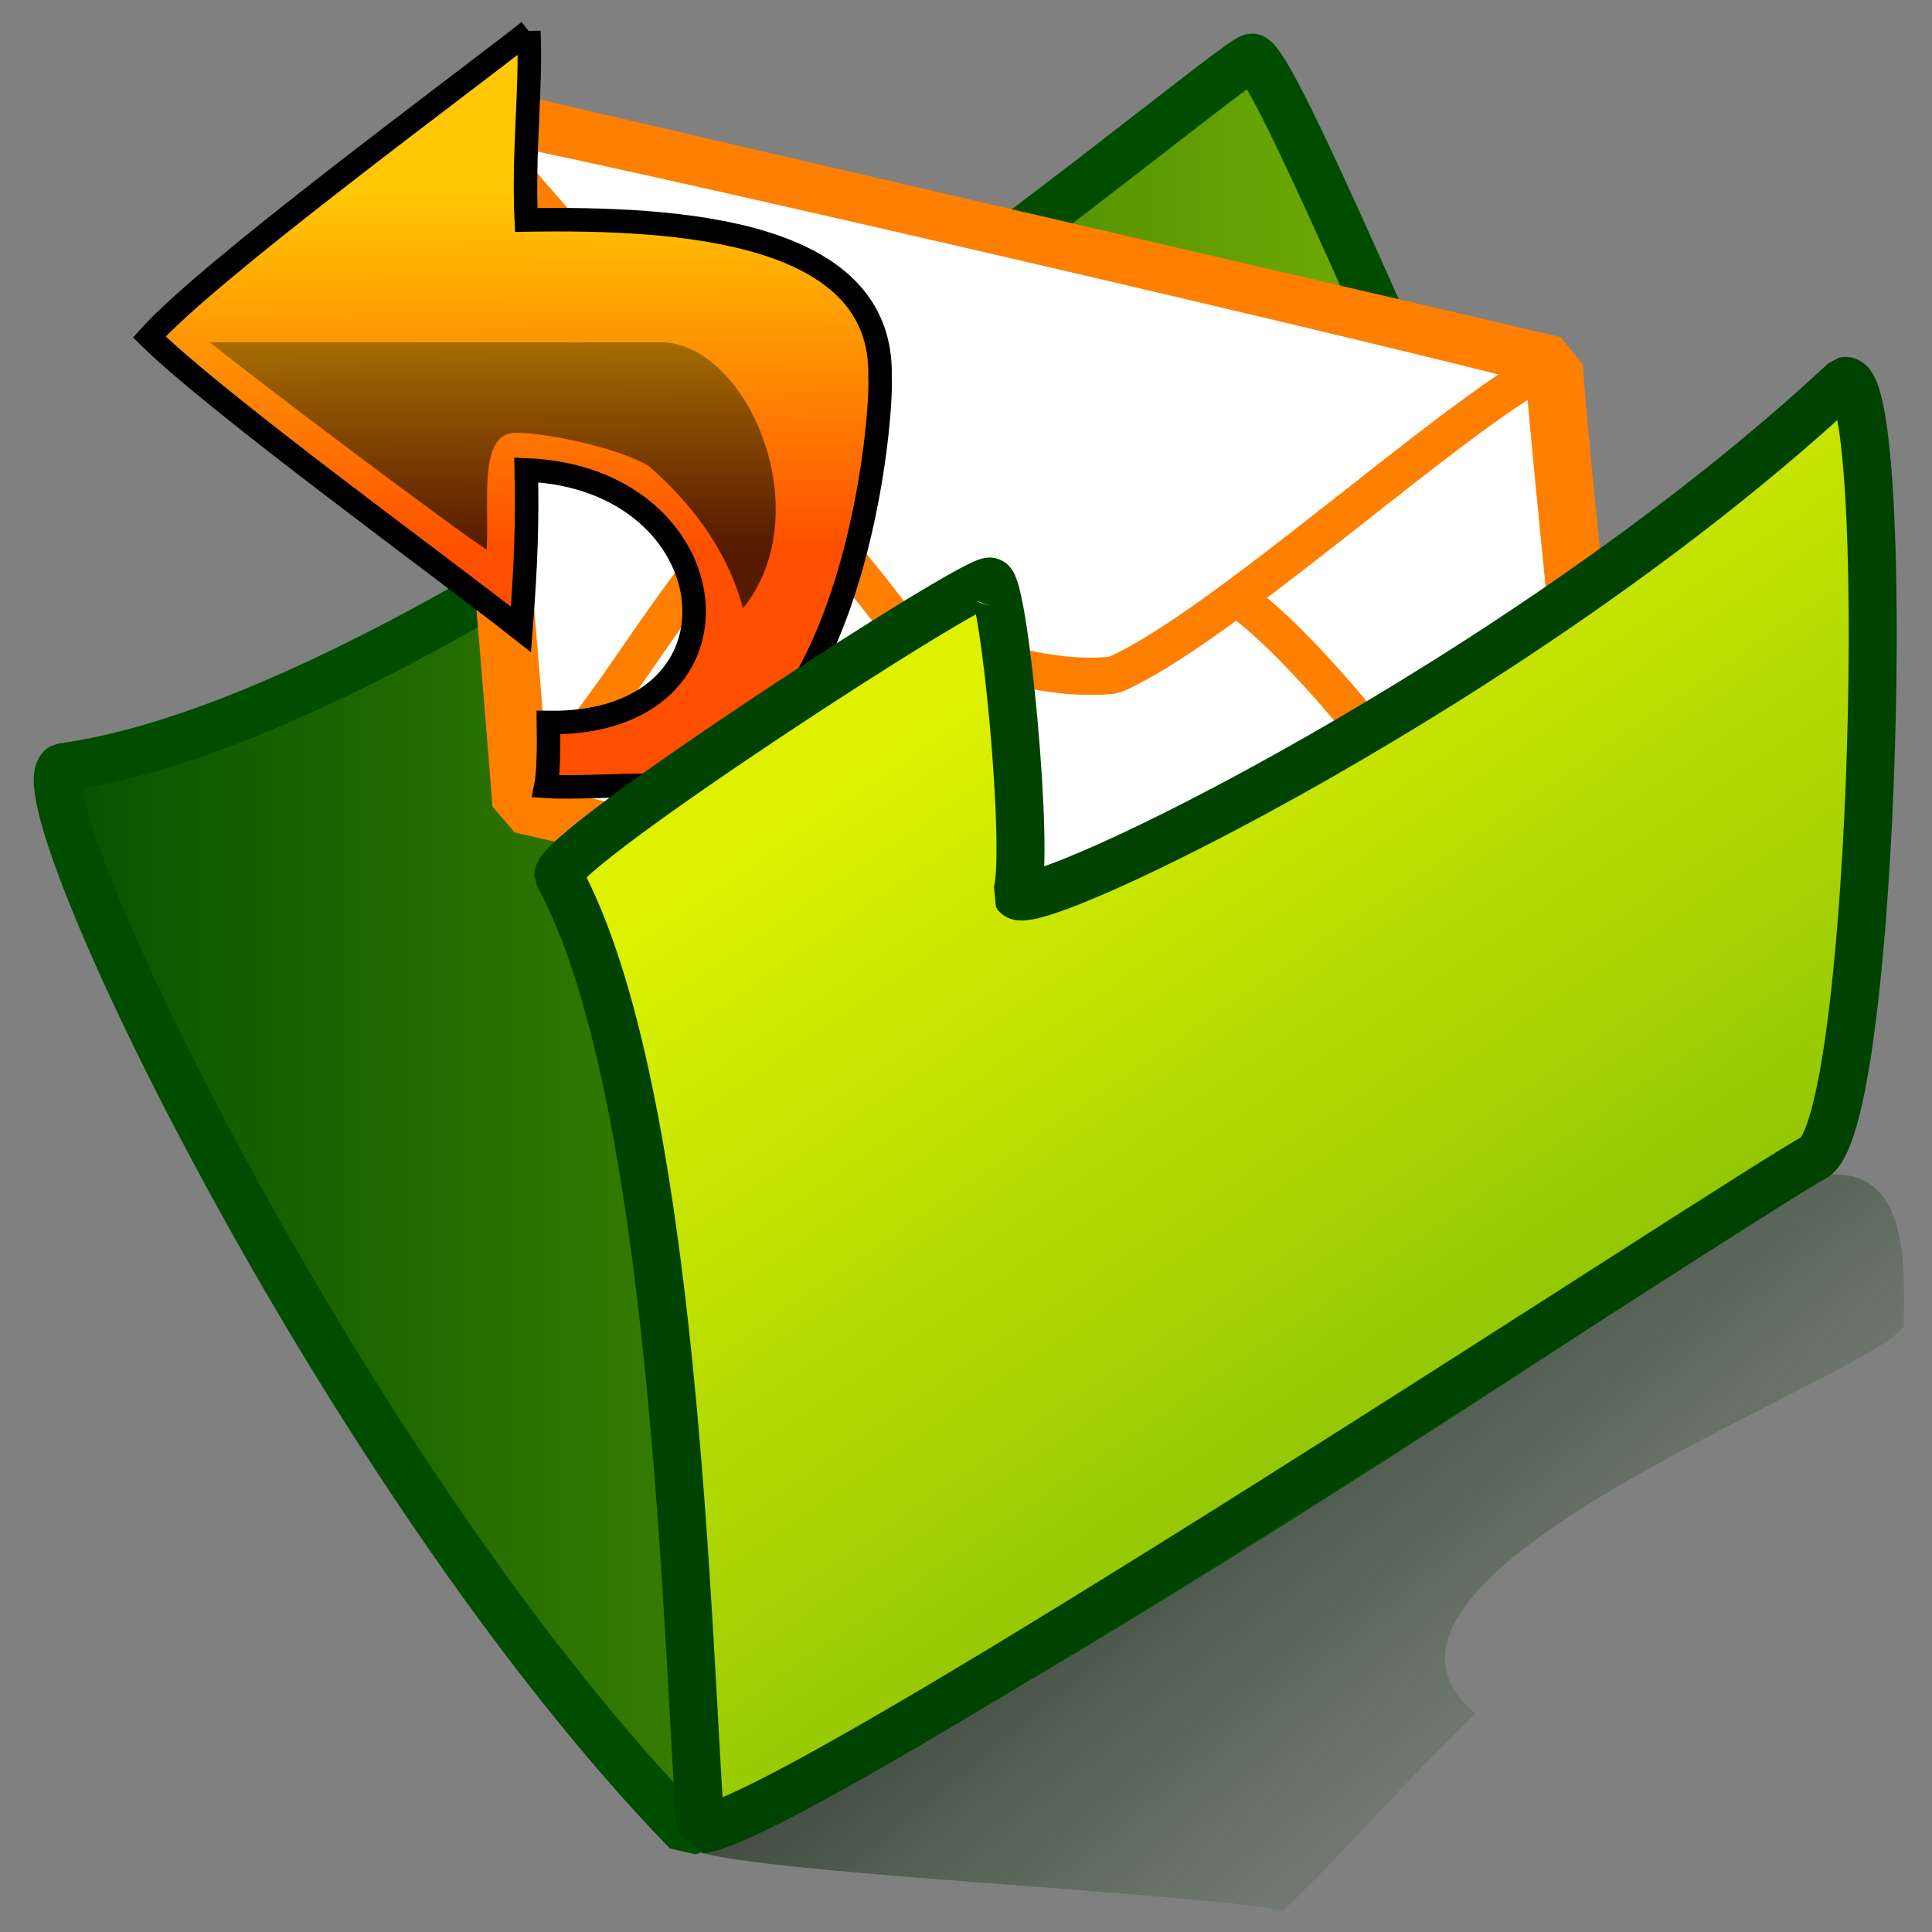 <?xml version="1.0" encoding="UTF-8" standalone="no"?>
<!-- Created with Sodipodi ("http://www.sodipodi.com/") -->
<svg
    xmlns:rdf="http://www.w3.org/1999/02/22-rdf-syntax-ns#"
    xmlns="http://www.w3.org/2000/svg"
    xmlns:cc="http://web.resource.org/cc/"
    xmlns:xlink="http://www.w3.org/1999/xlink"
    xmlns:dc="http://purl.org/dc/elements/1.1/"
    xmlns:svg="http://www.w3.org/2000/svg"
    xmlns:inkscape="http://www.inkscape.org/namespaces/inkscape"
    xmlns:sodipodi="http://sodipodi.sourceforge.net/DTD/sodipodi-0.dtd"
    xmlns:ns1="http://sozi.baierouge.fr"
    id="svg53"
    viewBox="0 0 437.5 437.5"
    version="1.0"
    y="0"
    x="0"
  >
  <rect x="0" y="0" width="437.5" height="437.5" fill="#808080" stroke="none"/>
  <defs
      id="defs55"
    >
    <linearGradient
        id="linearGradient838"
      >
      <stop
          id="stop839"
          style="stop-color:#000000;stop-opacity:.667"
          offset="0"
      />
      <stop
          id="stop840"
          style="stop-color:#003a00;stop-opacity:.118"
          offset="1"
      />
    </linearGradient
    >
    <linearGradient
        id="linearGradient841"
        y2=".562"
        xlink:href="#linearGradient838"
        y1=".188"
        x2=".788"
        x1=".294"
    />
    <linearGradient
        id="linearGradient882"
        y2=".766"
        y1="0.25"
        x2=".574"
        x1=".248"
      >
      <stop
          id="stop884"
          style="stop-color:#def200"
          offset="0"
      />
      <stop
          id="stop885"
          style="stop-color:#92c705"
          offset="1"
      />
    </linearGradient
    >
    <linearGradient
        id="linearGradient886"
        y2="-1.078e-9"
        y1="-1.078e-9"
        x1="-1.2699e-8"
      >
      <stop
          id="stop888"
          style="stop-color:#004f00"
          offset="0"
      />
      <stop
          id="stop889"
          style="stop-color:#92c705"
          offset="1"
      />
    </linearGradient
    >
    <linearGradient
        id="linearGradient706"
        y2="-.569"
        xlink:href="#linearGradient838"
        y1=".783"
        x2=".389"
        x1=".41"
    />
    <linearGradient
        id="linearGradient707"
        y2=".313"
        y1="1.019"
        gradientTransform="scale(1.482 .675)"
        x2=".259"
        x1=".27"
      >
      <stop
          id="stop628"
          style="stop-color:#ff4f00"
          offset="0"
      />
      <stop
          id="stop629"
          style="stop-color:#ffc705"
          offset="1"
      />
    </linearGradient
    >
  </defs
  >
  <path
      id="path609"
      style="fill-rule:evenodd;fill:url(#linearGradient841)"
      d="m157.05 418.82c8.6 5.14 113.11 9.68 133.52 13.85 14.85-14.18 28.58-30.41 43.57-44.63-37.57-31.12 89.72-75.98 96.98-87.72 0-12.97 1.92-38.3-20.38-33.86-71.41 33.96-224.52 130.15-253.69 152.36z"
  />
  <path
      id="path164"
      style="stroke-linejoin:bevel;fill-rule:evenodd;stroke:#004d00;stroke-width:10.866;fill:url(#linearGradient886)"
      d="m14.051 173.74c92.409-12.57 262.64-158.98 269.42-160.72 8.05 0.421 91.39 215.79 124.84 249.84-29.27 18.04-194.36 130.3-252.7 151.96-78.509-80.95-151.91-235.01-141.56-241.08z"
  />
  <path
      id="path607"
      style="stroke-linejoin:bevel;fill-rule:evenodd;stroke:#ff7f00;stroke-width:13.053;fill:#ffffff"
      d="m366.93 240.34c-63.43-14.94-183.16-43.04-248.9-58.2-2.84-36.32-11.68-141.23-13.38-157.05 42.23 9.976 208.44 48.425 247.28 57.609 0.19 10.366 13.75 136.34 15 157.64z"
  />
  <path
      id="path581"
      style="stroke-linejoin:bevel;fill-rule:evenodd;stroke:#ff7f00;stroke-width:8.441;fill:#ffffff"
      d="m184.08 109.02c14.79 4.25 82.13 21.47 92.61 24.16 25.64 15.02 69.59 82.86 90.31 107.89-17.7-2.32-228.53-54.18-250.52-60.62 21.3-10.85 41.96-65.88 67.6-71.43z"
  />
  <path
      id="path580"
      style="stroke-linejoin:bevel;fill-rule:evenodd;stroke:#ff7f00;stroke-width:8.441;fill:#ffffff"
      d="m252.13 152.89c-18.23 1.88-36.93-7.02-47.41-9.72-19.63-26.99-78.44-91.274-99.15-116.3 17.69 2.322 222.48 49.969 244.47 56.408-21.3 10.844-74.17 59.582-97.91 69.612z"
  />
  <path
      id="path579"
      style="fill-rule:evenodd;stroke:#000000;stroke-width:5.319;fill:url(#linearGradient707)"
      d="m119.76 7.069c-15.52 12.264-72.453 54.139-85.963 69.238 15.775 15.459 66.503 52.263 84.173 66.223 1.2-15.45 1.44-24.6 1.2-36.12 46.51 1.82 52.85 57.83 5.03 57.21 0.08 5.79 0.01 11.44-0.59 14.45 5.53 0.4 17.09-0.28 22.52-0.25 45.85 1.68 53.8-80.848 53.15-92.618 0.75-32.902-44.89-35.988-80.11-35.386-0.74-15.543 1.19-29.703 0.59-42.747z"
  />
  <path
      id="path647"
      style="fill-rule:evenodd;fill:url(#linearGradient706)"
      d="m47.528 77.511c8.755 7.225 54.612 41.729 62.682 46.959 0.61-11.42-1.95-26.357 6.57-26.489 6.37 0 22.92 3.219 30.11 7.559 5.89 5.1 17.07 16.04 21.37 32.23 17.36-21.73 1.22-59.414-18.05-60.259-11.3 0.081-90.437-0.08-102.68 0z"
  />
  <path
      id="path163"
      style="stroke-linejoin:bevel;fill-rule:evenodd;stroke:#004300;stroke-width:10.866;fill:url(#linearGradient882)"
      d="m158.67 414.31c-3.1-42.17-5.69-167.77-32.23-216.12-0.21-6.16 95.57-68.3 97.82-66.47 3.08 0.03 9.07 61.93 5.96 70.94 3.16 5.39 115.3-48.99 187.46-116.39 10.97-2.606 7.24 165.9-6.68 175.73-17.15 9.3-229.47 149.73-252.33 152.31z"
  />
</svg
>

